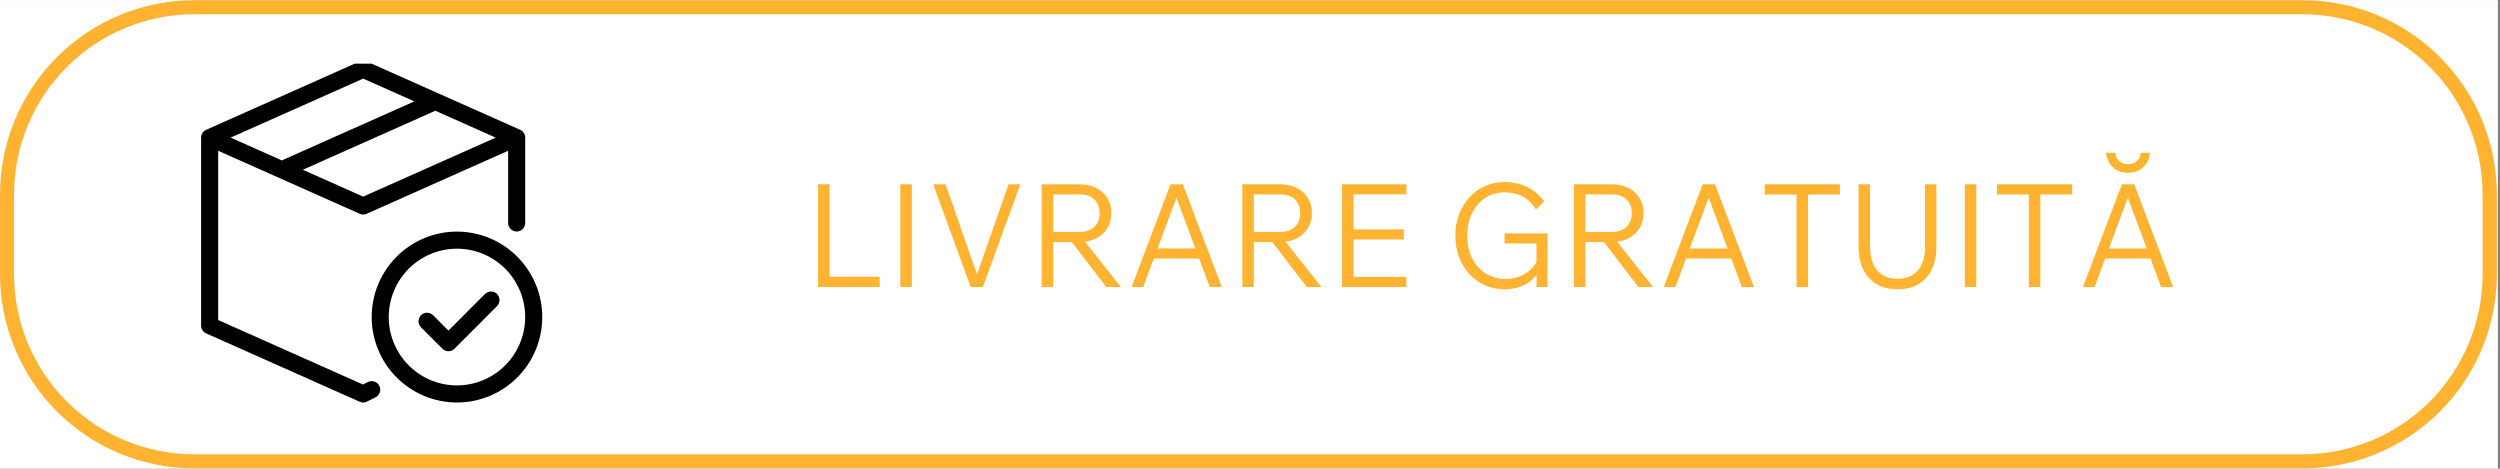<svg xmlns="http://www.w3.org/2000/svg" xmlns:xlink="http://www.w3.org/1999/xlink" width="1067" zoomAndPan="magnify" viewBox="0 0 800.25 150" height="200" preserveAspectRatio="xMidYMid meet" version="1.2"><rect x="0" y="0" width="800.25" height="150" fill="#808080" stroke="none"/><defs><clipPath id="126f613717"><path d="M 0 0.07 L 799.5 0.07 L 799.5 149.93 L 0 149.93 Z M 0 0.07 "/></clipPath><clipPath id="014b83f9c6"><path d="M 0.008 0.07 L 799.5 0.07 L 799.5 149.93 L 0.008 149.93 Z M 0.008 0.07 "/></clipPath><clipPath id="83fb10d8e5"><path d="M 62.18 0.07 L 737.07 0.07 C 753.559 0.07 769.375 6.621 781.031 18.281 C 792.691 29.938 799.242 45.754 799.242 62.242 L 799.242 87.758 C 799.242 104.246 792.691 120.062 781.031 131.719 C 769.375 143.379 753.559 149.93 737.07 149.93 L 62.18 149.93 C 45.691 149.93 29.879 143.379 18.219 131.719 C 6.559 120.062 0.008 104.246 0.008 87.758 L 0.008 62.242 C 0.008 45.754 6.559 29.938 18.219 18.281 C 29.879 6.621 45.691 0.07 62.18 0.07 Z M 62.18 0.07 "/></clipPath><clipPath id="79ec6836c0"><path d="M 64.289 20.375 L 169 20.375 L 169 129 L 64.289 129 Z M 64.289 20.375 "/></clipPath><clipPath id="8ef868f6c8"><path d="M 118 74 L 173.688 74 L 173.688 129 L 118 129 Z M 118 74 "/></clipPath></defs><g id="0aef6eb02c"><g clip-rule="nonzero" clip-path="url(#126f613717)"><path style=" stroke:none;fill-rule:nonzero;fill:#ffffff;fill-opacity:1;" d="M 0 0.07 L 799.5 0.07 L 799.5 149.93 L 0 149.93 Z M 0 0.07 "/><path style=" stroke:none;fill-rule:nonzero;fill:#ffffff;fill-opacity:1;" d="M 0 0.07 L 799.5 0.07 L 799.5 149.93 L 0 149.93 Z M 0 0.07 "/></g><g clip-rule="nonzero" clip-path="url(#014b83f9c6)"><g clip-rule="nonzero" clip-path="url(#83fb10d8e5)"><path style="fill:none;stroke-width:12;stroke-linecap:butt;stroke-linejoin:miter;stroke:#ffb331;stroke-opacity:1;stroke-miterlimit:4;" d="M 82.998 0 L 983.977 0 C 1005.989 0 1027.104 8.745 1042.665 24.312 C 1058.231 39.873 1066.977 60.988 1066.977 83 L 1066.977 117.063 C 1066.977 139.075 1058.231 160.19 1042.665 175.751 C 1027.104 191.317 1005.989 200.062 983.977 200.062 L 82.998 200.062 C 60.986 200.062 39.877 191.317 24.31 175.751 C 8.744 160.19 -0.001 139.075 -0.001 117.063 L -0.001 83 C -0.001 60.988 8.744 39.873 24.31 24.312 C 39.877 8.745 60.986 0 82.998 0 Z M 82.998 0 " transform="matrix(0.749,0,0,0.749,0.009,0.07)"/></g></g><g clip-rule="nonzero" clip-path="url(#79ec6836c0)"><path style=" stroke:none;fill-rule:nonzero;fill:#000000;fill-opacity:1;" d="M 117.754 122.289 L 116.18 123.082 L 69.836 102.445 L 69.836 48.258 L 115.137 68.43 C 115.875 68.758 116.617 68.758 117.355 68.43 L 162.656 48.258 L 162.656 71.402 C 162.66 71.762 162.73 72.109 162.871 72.441 C 163.012 72.773 163.207 73.062 163.465 73.316 C 163.719 73.57 164.016 73.766 164.348 73.902 C 164.68 74.043 165.027 74.109 165.387 74.109 C 165.746 74.109 166.09 74.043 166.426 73.902 C 166.758 73.766 167.051 73.57 167.309 73.316 C 167.562 73.062 167.762 72.773 167.898 72.441 C 168.039 72.109 168.113 71.762 168.117 71.402 L 168.117 44.051 C 168.117 43.508 167.969 43.012 167.676 42.559 C 167.379 42.105 166.988 41.77 166.496 41.551 L 117.355 19.668 C 116.617 19.34 115.875 19.34 115.137 19.668 L 65.996 41.551 C 65.504 41.77 65.109 42.105 64.816 42.559 C 64.523 43.012 64.375 43.508 64.375 44.051 L 64.375 104.223 C 64.375 104.762 64.523 105.258 64.816 105.711 C 65.109 106.164 65.504 106.5 65.996 106.723 L 115.137 128.602 C 115.922 128.953 116.699 128.934 117.465 128.551 L 120.195 127.184 C 120.523 127.023 120.805 126.805 121.043 126.531 C 121.281 126.258 121.461 125.949 121.578 125.602 C 121.691 125.258 121.738 124.902 121.711 124.539 C 121.688 124.176 121.594 123.832 121.43 123.508 C 121.27 123.18 121.051 122.898 120.773 122.66 C 120.5 122.422 120.191 122.246 119.844 122.133 C 119.5 122.02 119.145 121.977 118.785 122.004 C 118.422 122.031 118.078 122.125 117.754 122.289 Z M 116.246 62.938 L 96.93 54.336 L 139.195 35.52 C 139.242 35.496 139.285 35.465 139.332 35.441 L 158.664 44.051 Z M 116.246 25.16 L 132.629 32.457 L 90.566 51.184 C 90.457 51.238 90.355 51.297 90.254 51.363 L 73.828 44.051 Z M 116.246 25.16 "/></g><g clip-rule="nonzero" clip-path="url(#8ef868f6c8)"><path style=" stroke:none;fill-rule:nonzero;fill:#000000;fill-opacity:1;" d="M 146.277 74.137 C 145.383 74.137 144.488 74.18 143.602 74.27 C 142.711 74.355 141.828 74.488 140.949 74.66 C 140.074 74.836 139.207 75.055 138.352 75.312 C 137.496 75.574 136.656 75.875 135.828 76.219 C 135.004 76.562 134.195 76.941 133.406 77.367 C 132.617 77.789 131.852 78.246 131.109 78.746 C 130.363 79.242 129.648 79.777 128.957 80.344 C 128.266 80.914 127.605 81.512 126.973 82.148 C 126.34 82.781 125.738 83.441 125.172 84.137 C 124.605 84.828 124.074 85.547 123.578 86.293 C 123.078 87.035 122.621 87.805 122.199 88.594 C 121.777 89.383 121.395 90.191 121.055 91.02 C 120.711 91.848 120.41 92.691 120.152 93.547 C 119.891 94.406 119.676 95.273 119.5 96.152 C 119.324 97.031 119.195 97.914 119.105 98.805 C 119.02 99.699 118.977 100.59 118.977 101.488 C 118.977 102.383 119.02 103.277 119.105 104.168 C 119.195 105.059 119.324 105.945 119.5 106.824 C 119.676 107.703 119.891 108.57 120.152 109.426 C 120.41 110.285 120.711 111.125 121.055 111.953 C 121.395 112.781 121.777 113.59 122.199 114.383 C 122.621 115.172 123.078 115.938 123.578 116.684 C 124.074 117.43 124.605 118.148 125.172 118.84 C 125.738 119.531 126.34 120.195 126.973 120.828 C 127.605 121.461 128.266 122.062 128.957 122.629 C 129.648 123.199 130.363 123.73 131.109 124.23 C 131.852 124.727 132.617 125.188 133.406 125.609 C 134.195 126.031 135.004 126.414 135.828 126.758 C 136.652 127.102 137.496 127.402 138.352 127.66 C 139.207 127.922 140.074 128.141 140.949 128.312 C 141.828 128.488 142.711 128.621 143.598 128.707 C 144.488 128.797 145.383 128.84 146.273 128.84 C 147.168 128.84 148.062 128.797 148.953 128.707 C 149.84 128.621 150.723 128.488 151.602 128.312 C 152.477 128.141 153.344 127.922 154.199 127.66 C 155.055 127.402 155.898 127.102 156.723 126.758 C 157.547 126.414 158.355 126.031 159.145 125.609 C 159.934 125.188 160.699 124.727 161.441 124.23 C 162.188 123.73 162.902 123.199 163.594 122.629 C 164.285 122.062 164.945 121.461 165.578 120.828 C 166.211 120.195 166.812 119.531 167.379 118.84 C 167.945 118.148 168.477 117.43 168.973 116.684 C 169.473 115.938 169.93 115.172 170.352 114.383 C 170.773 113.59 171.156 112.781 171.496 111.953 C 171.84 111.125 172.141 110.285 172.398 109.426 C 172.66 108.57 172.875 107.703 173.051 106.824 C 173.227 105.945 173.355 105.059 173.445 104.168 C 173.531 103.277 173.574 102.383 173.574 101.488 C 173.574 100.594 173.531 99.699 173.441 98.809 C 173.352 97.918 173.223 97.031 173.047 96.152 C 172.871 95.277 172.652 94.406 172.395 93.551 C 172.133 92.695 171.832 91.852 171.488 91.023 C 171.148 90.199 170.766 89.391 170.344 88.602 C 169.922 87.809 169.461 87.043 168.965 86.301 C 168.469 85.555 167.938 84.836 167.371 84.145 C 166.801 83.453 166.203 82.789 165.57 82.156 C 164.938 81.523 164.277 80.922 163.586 80.355 C 162.895 79.785 162.18 79.254 161.434 78.754 C 160.691 78.258 159.926 77.797 159.137 77.375 C 158.352 76.953 157.543 76.57 156.719 76.227 C 155.891 75.883 155.051 75.582 154.195 75.32 C 153.34 75.059 152.477 74.844 151.598 74.668 C 150.723 74.492 149.84 74.359 148.949 74.27 C 148.062 74.184 147.168 74.137 146.277 74.137 Z M 146.277 123.367 C 145.559 123.367 144.848 123.332 144.137 123.262 C 143.422 123.191 142.715 123.09 142.016 122.949 C 141.312 122.809 140.621 122.633 139.938 122.426 C 139.25 122.219 138.578 121.977 137.918 121.703 C 137.258 121.43 136.609 121.121 135.98 120.785 C 135.348 120.445 134.738 120.078 134.141 119.68 C 133.547 119.281 132.973 118.855 132.422 118.402 C 131.867 117.945 131.34 117.465 130.832 116.961 C 130.328 116.453 129.848 115.922 129.395 115.367 C 128.941 114.816 128.516 114.238 128.117 113.645 C 127.719 113.047 127.352 112.434 127.016 111.801 C 126.676 111.172 126.371 110.523 126.098 109.859 C 125.824 109.199 125.582 108.523 125.375 107.84 C 125.168 107.152 124.996 106.461 124.855 105.758 C 124.715 105.055 124.609 104.344 124.539 103.633 C 124.473 102.918 124.438 102.203 124.438 101.488 C 124.438 100.77 124.473 100.055 124.539 99.344 C 124.609 98.629 124.715 97.922 124.855 97.219 C 124.996 96.516 125.168 95.82 125.375 95.137 C 125.582 94.449 125.824 93.777 126.098 93.113 C 126.371 92.453 126.676 91.805 127.016 91.172 C 127.352 90.539 127.719 89.926 128.117 89.332 C 128.516 88.734 128.941 88.16 129.395 87.605 C 129.848 87.051 130.328 86.523 130.832 86.016 C 131.34 85.508 131.867 85.027 132.422 84.574 C 132.973 84.117 133.547 83.691 134.141 83.293 C 134.738 82.895 135.348 82.527 135.98 82.191 C 136.609 81.852 137.258 81.547 137.918 81.273 C 138.578 80.996 139.25 80.758 139.938 80.547 C 140.621 80.34 141.312 80.168 142.016 80.027 C 142.715 79.887 143.422 79.781 144.137 79.711 C 144.848 79.641 145.559 79.605 146.277 79.605 C 146.992 79.605 147.703 79.641 148.418 79.711 C 149.129 79.781 149.836 79.887 150.535 80.027 C 151.238 80.168 151.93 80.34 152.617 80.547 C 153.301 80.758 153.973 80.996 154.633 81.273 C 155.293 81.547 155.941 81.852 156.57 82.191 C 157.203 82.527 157.812 82.895 158.41 83.293 C 159.004 83.691 159.578 84.117 160.129 84.574 C 160.684 85.027 161.215 85.508 161.719 86.016 C 162.223 86.523 162.703 87.051 163.156 87.605 C 163.613 88.16 164.039 88.734 164.434 89.332 C 164.832 89.926 165.199 90.539 165.535 91.172 C 165.875 91.805 166.18 92.453 166.453 93.113 C 166.727 93.777 166.969 94.449 167.176 95.137 C 167.383 95.82 167.555 96.516 167.695 97.219 C 167.836 97.922 167.941 98.629 168.012 99.344 C 168.082 100.055 168.117 100.77 168.117 101.488 C 168.113 102.203 168.078 102.918 168.008 103.633 C 167.938 104.344 167.832 105.051 167.691 105.754 C 167.551 106.457 167.379 107.152 167.168 107.836 C 166.961 108.523 166.719 109.195 166.445 109.855 C 166.172 110.52 165.867 111.164 165.527 111.797 C 165.191 112.43 164.824 113.043 164.426 113.637 C 164.031 114.234 163.605 114.809 163.148 115.363 C 162.695 115.914 162.219 116.445 161.711 116.953 C 161.207 117.457 160.676 117.941 160.125 118.395 C 159.57 118.848 158.996 119.273 158.402 119.672 C 157.809 120.07 157.195 120.441 156.566 120.777 C 155.934 121.117 155.289 121.422 154.629 121.695 C 153.969 121.973 153.297 122.211 152.613 122.422 C 151.93 122.629 151.234 122.805 150.535 122.945 C 149.832 123.086 149.129 123.191 148.414 123.262 C 147.703 123.332 146.992 123.367 146.277 123.367 Z M 146.277 123.367 "/></g><path style=" stroke:none;fill-rule:nonzero;fill:#000000;fill-opacity:1;" d="M 155.266 94.082 L 143.547 105.824 L 138.652 100.922 C 138.395 100.66 138.102 100.457 137.766 100.316 C 137.43 100.172 137.078 100.102 136.715 100.098 C 136.348 100.098 136 100.164 135.66 100.305 C 135.324 100.441 135.027 100.641 134.77 100.898 C 134.512 101.156 134.312 101.457 134.172 101.793 C 134.035 102.133 133.965 102.484 133.969 102.848 C 133.973 103.215 134.043 103.566 134.184 103.902 C 134.328 104.238 134.531 104.535 134.789 104.789 L 141.617 111.625 C 141.871 111.883 142.168 112.082 142.5 112.219 C 142.836 112.359 143.184 112.43 143.547 112.43 C 143.906 112.43 144.258 112.359 144.59 112.219 C 144.926 112.082 145.219 111.883 145.477 111.625 L 159.125 97.949 C 159.375 97.695 159.57 97.398 159.703 97.062 C 159.84 96.73 159.906 96.383 159.902 96.023 C 159.902 95.664 159.832 95.316 159.691 94.984 C 159.555 94.652 159.359 94.359 159.105 94.105 C 158.848 93.852 158.559 93.656 158.227 93.516 C 157.895 93.379 157.547 93.309 157.188 93.305 C 156.828 93.301 156.484 93.367 156.152 93.504 C 155.816 93.641 155.523 93.832 155.266 94.082 Z M 155.266 94.082 "/><g style="fill:#ffb331;fill-opacity:1;"><g transform="translate(256.992, 91.859)"><path style="stroke:none" d="M 24.586 0 L 4.871 0 L 4.871 -32.855 L 8.547 -32.855 L 8.547 -3.262 L 24.586 -3.262 Z M 24.586 0 "/></g></g><g style="fill:#ffb331;fill-opacity:1;"><g transform="translate(283.323, 91.859)"><path style="stroke:none" d="M 4.871 -32.855 L 8.547 -32.855 L 8.547 0 L 4.871 0 Z M 4.871 -32.855 "/></g></g><g style="fill:#ffb331;fill-opacity:1;"><g transform="translate(296.742, 91.859)"><path style="stroke:none" d="M 17.875 0 L 13.969 0 L 1.977 -32.855 L 5.93 -32.855 L 16.68 -2.066 L 15.305 -2.066 L 26.102 -32.855 L 29.871 -32.855 Z M 17.875 0 "/></g></g><g style="fill:#ffb331;fill-opacity:1;"><g transform="translate(328.587, 91.859)"><path style="stroke:none" d="M 8.547 0 L 4.871 0 L 4.871 -32.855 L 16.91 -32.855 C 18.965 -32.855 20.758 -32.473 22.289 -31.707 C 23.82 -30.941 25.016 -29.871 25.871 -28.492 C 26.73 -27.113 27.16 -25.488 27.16 -23.621 C 27.16 -21.781 26.73 -20.176 25.871 -18.797 C 25.016 -17.418 23.82 -16.336 22.289 -15.555 C 20.758 -14.773 18.965 -14.383 16.91 -14.383 L 8.09 -14.383 L 8.09 -17.602 L 16.91 -17.602 C 18.934 -17.602 20.52 -18.137 21.668 -19.207 C 22.816 -20.281 23.391 -21.75 23.391 -23.621 C 23.391 -25.52 22.816 -27 21.668 -28.055 C 20.52 -29.113 18.934 -29.641 16.91 -29.641 L 8.547 -29.641 Z M 30.191 0 L 25.504 0 L 13.785 -15.305 L 18.059 -15.305 Z M 30.191 0 "/></g></g><g style="fill:#ffb331;fill-opacity:1;"><g transform="translate(360.525, 91.859)"><path style="stroke:none" d="M 24.492 -9.098 L 7.535 -9.098 L 7.535 -12.316 L 24.492 -12.316 Z M 30.559 0 L 26.699 0 L 15.305 -30.605 L 16.82 -30.605 L 5.422 0 L 1.699 0 L 14.152 -32.855 L 18.105 -32.855 Z M 30.559 0 "/></g></g><g style="fill:#ffb331;fill-opacity:1;"><g transform="translate(392.784, 91.859)"><path style="stroke:none" d="M 8.547 0 L 4.871 0 L 4.871 -32.855 L 16.91 -32.855 C 18.965 -32.855 20.758 -32.473 22.289 -31.707 C 23.82 -30.941 25.016 -29.871 25.871 -28.492 C 26.73 -27.113 27.16 -25.488 27.16 -23.621 C 27.16 -21.781 26.73 -20.176 25.871 -18.797 C 25.016 -17.418 23.82 -16.336 22.289 -15.555 C 20.758 -14.773 18.965 -14.383 16.91 -14.383 L 8.09 -14.383 L 8.09 -17.602 L 16.91 -17.602 C 18.934 -17.602 20.52 -18.137 21.668 -19.207 C 22.816 -20.281 23.391 -21.75 23.391 -23.621 C 23.391 -25.52 22.816 -27 21.668 -28.055 C 20.52 -29.113 18.934 -29.641 16.91 -29.641 L 8.547 -29.641 Z M 30.191 0 L 25.504 0 L 13.785 -15.305 L 18.059 -15.305 Z M 30.191 0 "/></g></g><g style="fill:#ffb331;fill-opacity:1;"><g transform="translate(424.721, 91.859)"><path style="stroke:none" d="M 25.457 0 L 4.871 0 L 4.871 -32.855 L 25.457 -32.855 L 25.457 -29.641 L 8.547 -29.641 L 8.547 -3.219 L 25.457 -3.219 Z M 24.633 -15.211 L 8.09 -15.211 L 8.09 -18.426 L 24.633 -18.426 Z M 24.633 -15.211 "/></g></g><g style="fill:#ffb331;fill-opacity:1;"><g transform="translate(452.523, 91.859)"><path style="stroke:none" d=""/></g></g><g style="fill:#ffb331;fill-opacity:1;"><g transform="translate(462.862, 91.859)"><path style="stroke:none" d="M 32.488 0 L 28.996 0 L 28.996 -4.871 L 29.504 -4.688 C 28.461 -2.941 27.008 -1.602 25.137 -0.668 C 23.27 0.27 21.125 0.734 18.703 0.734 C 16.469 0.734 14.391 0.305 12.477 -0.551 C 10.562 -1.41 8.891 -2.613 7.469 -4.16 C 6.043 -5.707 4.941 -7.52 4.16 -9.605 C 3.379 -11.688 2.988 -13.969 2.988 -16.453 C 2.988 -18.902 3.387 -21.168 4.184 -23.254 C 4.977 -25.336 6.09 -27.152 7.512 -28.699 C 8.938 -30.246 10.609 -31.449 12.523 -32.305 C 14.438 -33.164 16.512 -33.594 18.75 -33.594 C 21.383 -33.594 23.789 -33.062 25.965 -32.008 C 28.141 -30.949 29.961 -29.395 31.434 -27.344 L 28.812 -24.816 C 27.59 -26.715 26.156 -28.102 24.516 -28.973 C 22.879 -29.848 20.926 -30.285 18.656 -30.285 C 16.359 -30.285 14.324 -29.688 12.547 -28.492 C 10.77 -27.297 9.367 -25.664 8.34 -23.598 C 7.312 -21.531 6.801 -19.148 6.801 -16.453 C 6.801 -13.727 7.32 -11.312 8.363 -9.215 C 9.406 -7.117 10.852 -5.484 12.707 -4.32 C 14.559 -3.156 16.695 -2.574 19.117 -2.574 C 21.414 -2.574 23.484 -3.133 25.32 -4.25 C 27.16 -5.367 28.508 -6.879 29.363 -8.777 L 28.953 -7.031 L 28.953 -13.926 L 18.75 -13.926 L 18.75 -17.141 L 32.488 -17.141 Z M 32.488 0 "/></g></g><g style="fill:#ffb331;fill-opacity:1;"><g transform="translate(498.935, 91.859)"><path style="stroke:none" d="M 8.547 0 L 4.871 0 L 4.871 -32.855 L 16.91 -32.855 C 18.965 -32.855 20.758 -32.473 22.289 -31.707 C 23.82 -30.941 25.016 -29.871 25.871 -28.492 C 26.73 -27.113 27.16 -25.488 27.16 -23.621 C 27.16 -21.781 26.73 -20.176 25.871 -18.797 C 25.016 -17.418 23.82 -16.336 22.289 -15.555 C 20.758 -14.773 18.965 -14.383 16.91 -14.383 L 8.09 -14.383 L 8.09 -17.602 L 16.91 -17.602 C 18.934 -17.602 20.52 -18.137 21.668 -19.207 C 22.816 -20.281 23.391 -21.75 23.391 -23.621 C 23.391 -25.52 22.816 -27 21.668 -28.055 C 20.52 -29.113 18.934 -29.641 16.91 -29.641 L 8.547 -29.641 Z M 30.191 0 L 25.504 0 L 13.785 -15.305 L 18.059 -15.305 Z M 30.191 0 "/></g></g><g style="fill:#ffb331;fill-opacity:1;"><g transform="translate(530.873, 91.859)"><path style="stroke:none" d="M 24.492 -9.098 L 7.535 -9.098 L 7.535 -12.316 L 24.492 -12.316 Z M 30.559 0 L 26.699 0 L 15.305 -30.605 L 16.82 -30.605 L 5.422 0 L 1.699 0 L 14.152 -32.855 L 18.105 -32.855 Z M 30.559 0 "/></g></g><g style="fill:#ffb331;fill-opacity:1;"><g transform="translate(563.132, 91.859)"><path style="stroke:none" d="M 15.625 0 L 11.949 0 L 11.949 -30.055 L 15.625 -30.055 Z M 25.828 -29.594 L 1.746 -29.594 L 1.746 -32.855 L 25.828 -32.855 Z M 25.828 -29.594 "/></g></g><g style="fill:#ffb331;fill-opacity:1;"><g transform="translate(590.703, 91.859)"><path style="stroke:none" d="M 29.137 -32.855 L 29.137 -12.961 C 29.137 -8.641 28.031 -5.277 25.828 -2.871 C 23.621 -0.469 20.574 0.734 16.68 0.734 C 12.789 0.734 9.742 -0.469 7.535 -2.871 C 5.332 -5.277 4.227 -8.641 4.227 -12.961 L 4.227 -32.855 L 7.902 -32.855 L 7.902 -12.961 C 7.902 -9.621 8.672 -7.062 10.203 -5.285 C 11.734 -3.508 13.895 -2.621 16.68 -2.621 C 19.469 -2.621 21.637 -3.508 23.184 -5.285 C 24.73 -7.062 25.504 -9.621 25.504 -12.961 L 25.504 -32.855 Z M 29.137 -32.855 "/></g></g><g style="fill:#ffb331;fill-opacity:1;"><g transform="translate(624.065, 91.859)"><path style="stroke:none" d="M 4.871 -32.855 L 8.547 -32.855 L 8.547 0 L 4.871 0 Z M 4.871 -32.855 "/></g></g><g style="fill:#ffb331;fill-opacity:1;"><g transform="translate(637.484, 91.859)"><path style="stroke:none" d="M 15.625 0 L 11.949 0 L 11.949 -30.055 L 15.625 -30.055 Z M 25.828 -29.594 L 1.746 -29.594 L 1.746 -32.855 L 25.828 -32.855 Z M 25.828 -29.594 "/></g></g><g style="fill:#ffb331;fill-opacity:1;"><g transform="translate(665.055, 91.859)"><path style="stroke:none" d="M 24.492 -9.098 L 7.535 -9.098 L 7.535 -12.316 L 24.492 -12.316 Z M 30.559 0 L 26.699 0 L 15.305 -30.605 L 16.82 -30.605 L 5.422 0 L 1.699 0 L 14.152 -32.855 L 18.105 -32.855 Z M 16.129 -36.535 C 14.199 -36.535 12.59 -37.125 11.305 -38.305 C 10.02 -39.484 9.281 -41.023 9.098 -42.922 L 12.039 -42.922 C 12.191 -41.789 12.637 -40.898 13.371 -40.258 C 14.109 -39.613 15.027 -39.293 16.129 -39.293 C 17.234 -39.293 18.16 -39.613 18.91 -40.258 C 19.66 -40.898 20.098 -41.789 20.219 -42.922 L 23.16 -42.922 C 22.977 -41.023 22.234 -39.484 20.934 -38.305 C 19.629 -37.125 18.031 -36.535 16.129 -36.535 Z M 16.129 -36.535 "/></g></g></g></svg>